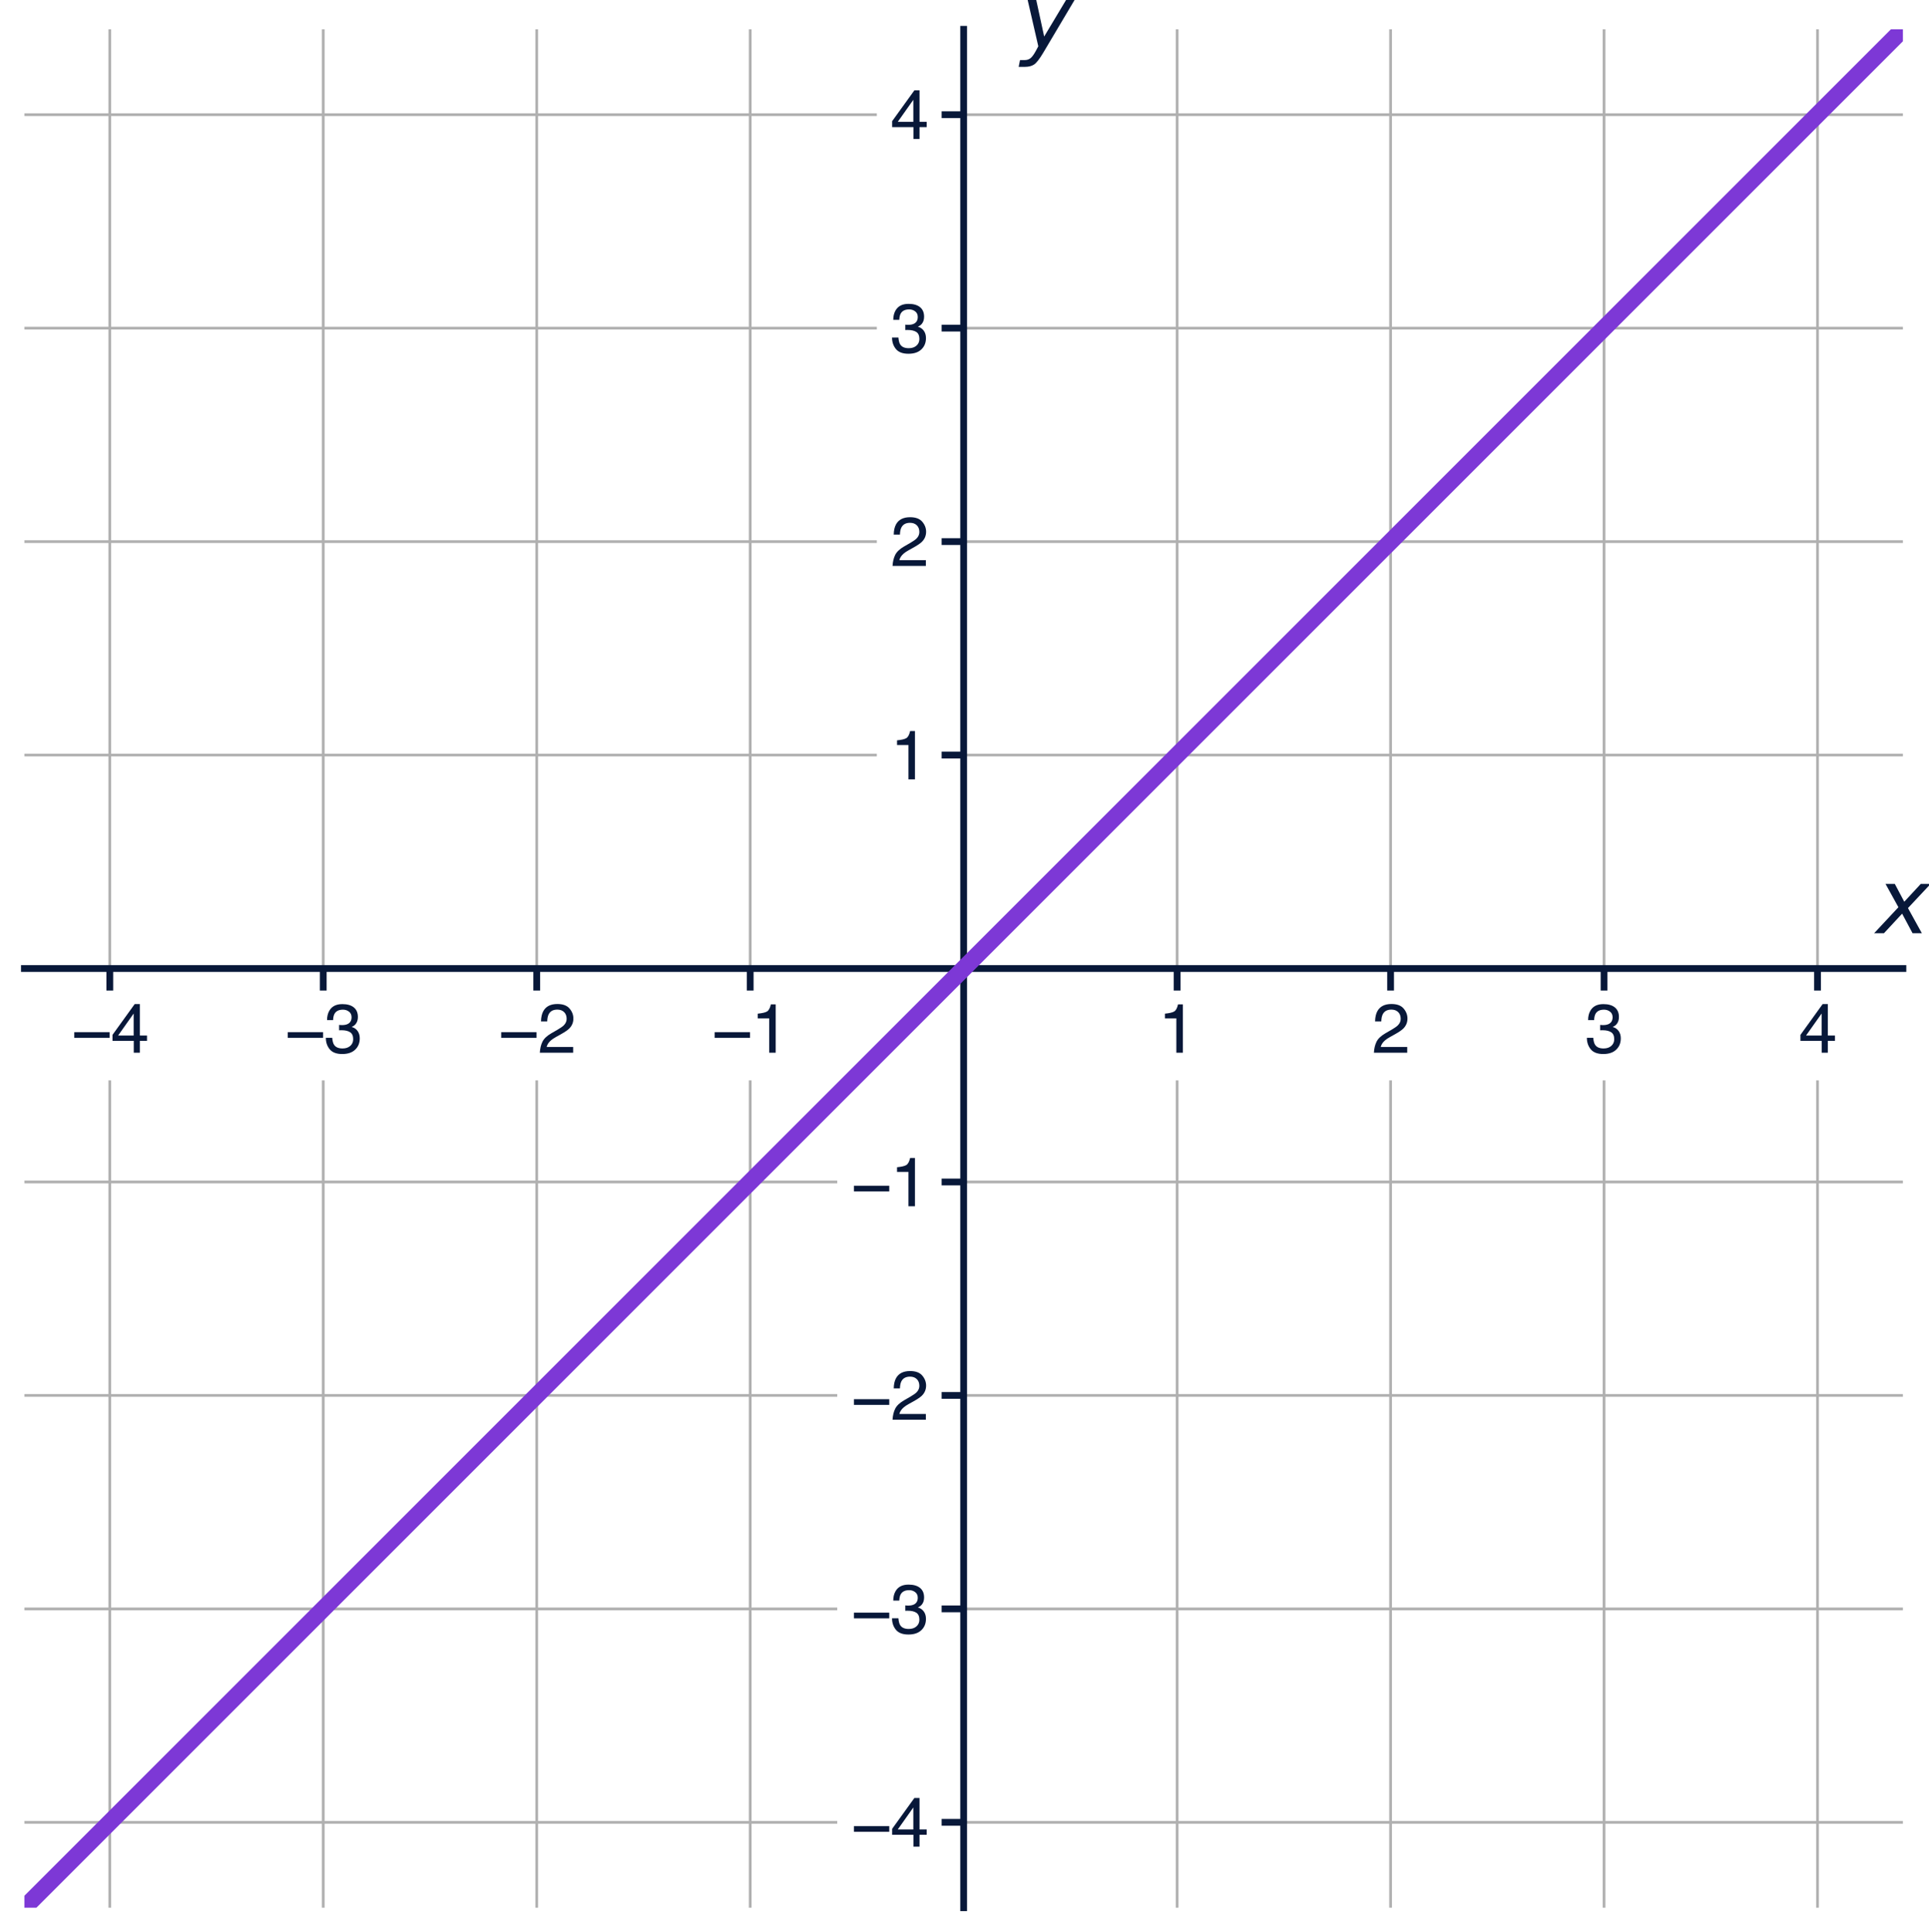 <?xml version="1.0" encoding="utf-8" standalone="no"?>
<!DOCTYPE svg PUBLIC "-//W3C//DTD SVG 1.1//EN"
  "http://www.w3.org/Graphics/SVG/1.1/DTD/svg11.dtd">
<svg xmlns:xlink="http://www.w3.org/1999/xlink" width="569.3pt" height="570.247pt" viewBox="0 0 569.3 570.247" xmlns="http://www.w3.org/2000/svg" version="1.1">
 <defs>
  <style type="text/css">*{stroke-linejoin: round; stroke-linecap: butt}</style>
 </defs>
 <g id="figure_1">
  <g id="patch_1">
   <path d="M 0 570.247 
L 569.3 570.247 
L 569.3 0 
L 0 0 
z
" style="fill: #ffffff"/>
  </g>
  <g id="axes_1">
   <g id="patch_2">
    <path d="M 7.2 563.047 
L 561.6 563.047 
L 561.6 8.647 
L 7.2 8.647 
z
" style="fill: #ffffff"/>
   </g>
   <g id="matplotlib.axis_1">
    <g id="xtick_1">
     <g id="line2d_1">
      <path d="M 32.4 563.047 
L 32.4 8.647 
" clip-path="url(#pf325e4d335)" style="fill: none; stroke: #b0b0b0; stroke-width: 0.8; stroke-linecap: square"/>
     </g>
     <g id="line2d_2">
      <defs>
       <path id="m8ba1b43bd5" d="M 0 0 
L 0 7 
" style="stroke: #081839; stroke-width: 2"/>
      </defs>
      <g>
       <use xlink:href="#m8ba1b43bd5" x="32.4" y="285.847" style="fill: #081839; stroke: #081839; stroke-width: 2"/>
      </g>
     </g>
     <g id="text_1">
      <g id="patch_3">
       <path d="M 16.998 318.863 
L 47.802 318.863 
L 47.802 292.347 
L 16.998 292.347 
z
" style="fill: #ffffff"/>
      </g>
      <!-- −4 -->
      <g style="fill: #081839" transform="translate(20.998 310.694) scale(0.2 -0.2)">
       <defs>
        <path id="Helvetica-2212" d="M 3547 1894 
L 3547 1369 
L 288 1369 
L 288 1894 
L 3547 1894 
z
" transform="scale(0.016)"/>
        <path id="Helvetica-34" d="M 2116 1584 
L 2116 3613 
L 681 1584 
L 2116 1584 
z
M 2125 0 
L 2125 1094 
L 163 1094 
L 163 1644 
L 2213 4488 
L 2688 4488 
L 2688 1584 
L 3347 1584 
L 3347 1094 
L 2688 1094 
L 2688 0 
L 2125 0 
z
" transform="scale(0.016)"/>
       </defs>
       <use xlink:href="#Helvetica-2212"/>
       <use xlink:href="#Helvetica-34" x="58.398"/>
      </g>
     </g>
    </g>
    <g id="xtick_2">
     <g id="line2d_3">
      <path d="M 95.4 563.047 
L 95.4 8.647 
" clip-path="url(#pf325e4d335)" style="fill: none; stroke: #b0b0b0; stroke-width: 0.8; stroke-linecap: square"/>
     </g>
     <g id="line2d_4">
      <g>
       <use xlink:href="#m8ba1b43bd5" x="95.4" y="285.847" style="fill: #081839; stroke: #081839; stroke-width: 2"/>
      </g>
     </g>
     <g id="text_2">
      <g id="patch_4">
       <path d="M 79.998 318.863 
L 110.802 318.863 
L 110.802 292.347 
L 79.998 292.347 
z
" style="fill: #ffffff"/>
      </g>
      <!-- −3 -->
      <g style="fill: #081839" transform="translate(83.998 310.694) scale(0.2 -0.2)">
       <defs>
        <path id="Helvetica-33" d="M 1663 -122 
Q 869 -122 511 314 
Q 153 750 153 1375 
L 741 1375 
Q 778 941 903 744 
Q 1122 391 1694 391 
Q 2138 391 2406 628 
Q 2675 866 2675 1241 
Q 2675 1703 2392 1887 
Q 2109 2072 1606 2072 
Q 1550 2072 1492 2070 
Q 1434 2069 1375 2066 
L 1375 2563 
Q 1463 2553 1522 2550 
Q 1581 2547 1650 2547 
Q 1966 2547 2169 2647 
Q 2525 2822 2525 3272 
Q 2525 3606 2287 3787 
Q 2050 3969 1734 3969 
Q 1172 3969 956 3594 
Q 838 3388 822 3006 
L 266 3006 
Q 266 3506 466 3856 
Q 809 4481 1675 4481 
Q 2359 4481 2734 4176 
Q 3109 3872 3109 3294 
Q 3109 2881 2888 2625 
Q 2750 2466 2531 2375 
Q 2884 2278 3082 2001 
Q 3281 1725 3281 1325 
Q 3281 684 2859 281 
Q 2438 -122 1663 -122 
z
" transform="scale(0.016)"/>
       </defs>
       <use xlink:href="#Helvetica-2212"/>
       <use xlink:href="#Helvetica-33" x="58.398"/>
      </g>
     </g>
    </g>
    <g id="xtick_3">
     <g id="line2d_5">
      <path d="M 158.4 563.047 
L 158.4 8.647 
" clip-path="url(#pf325e4d335)" style="fill: none; stroke: #b0b0b0; stroke-width: 0.8; stroke-linecap: square"/>
     </g>
     <g id="line2d_6">
      <g>
       <use xlink:href="#m8ba1b43bd5" x="158.4" y="285.847" style="fill: #081839; stroke: #081839; stroke-width: 2"/>
      </g>
     </g>
     <g id="text_3">
      <g id="patch_5">
       <path d="M 142.998 318.863 
L 173.802 318.863 
L 173.802 292.347 
L 142.998 292.347 
z
" style="fill: #ffffff"/>
      </g>
      <!-- −2 -->
      <g style="fill: #081839" transform="translate(146.998 310.694) scale(0.2 -0.2)">
       <defs>
        <path id="Helvetica-32" d="M 200 0 
Q 231 578 439 1006 
Q 647 1434 1250 1784 
L 1850 2131 
Q 2253 2366 2416 2531 
Q 2672 2791 2672 3125 
Q 2672 3516 2437 3745 
Q 2203 3975 1813 3975 
Q 1234 3975 1013 3538 
Q 894 3303 881 2888 
L 309 2888 
Q 319 3472 525 3841 
Q 891 4491 1816 4491 
Q 2584 4491 2939 4075 
Q 3294 3659 3294 3150 
Q 3294 2613 2916 2231 
Q 2697 2009 2131 1694 
L 1703 1456 
Q 1397 1288 1222 1134 
Q 909 863 828 531 
L 3272 531 
L 3272 0 
L 200 0 
z
" transform="scale(0.016)"/>
       </defs>
       <use xlink:href="#Helvetica-2212"/>
       <use xlink:href="#Helvetica-32" x="58.398"/>
      </g>
     </g>
    </g>
    <g id="xtick_4">
     <g id="line2d_7">
      <path d="M 221.4 563.047 
L 221.4 8.647 
" clip-path="url(#pf325e4d335)" style="fill: none; stroke: #b0b0b0; stroke-width: 0.8; stroke-linecap: square"/>
     </g>
     <g id="line2d_8">
      <g>
       <use xlink:href="#m8ba1b43bd5" x="221.4" y="285.847" style="fill: #081839; stroke: #081839; stroke-width: 2"/>
      </g>
     </g>
     <g id="text_4">
      <g id="patch_6">
       <path d="M 205.998 318.863 
L 236.802 318.863 
L 236.802 292.347 
L 205.998 292.347 
z
" style="fill: #ffffff"/>
      </g>
      <!-- −1 -->
      <g style="fill: #081839" transform="translate(209.998 310.694) scale(0.2 -0.2)">
       <defs>
        <path id="Helvetica-31" d="M 613 3169 
L 613 3600 
Q 1222 3659 1462 3798 
Q 1703 3938 1822 4456 
L 2266 4456 
L 2266 0 
L 1666 0 
L 1666 3169 
L 613 3169 
z
" transform="scale(0.016)"/>
       </defs>
       <use xlink:href="#Helvetica-2212"/>
       <use xlink:href="#Helvetica-31" x="58.398"/>
      </g>
     </g>
    </g>
    <g id="xtick_5">
     <g id="line2d_9">
      <path d="M 347.4 563.047 
L 347.4 8.647 
" clip-path="url(#pf325e4d335)" style="fill: none; stroke: #b0b0b0; stroke-width: 0.8; stroke-linecap: square"/>
     </g>
     <g id="line2d_10">
      <g>
       <use xlink:href="#m8ba1b43bd5" x="347.4" y="285.847" style="fill: #081839; stroke: #081839; stroke-width: 2"/>
      </g>
     </g>
     <g id="text_5">
      <g id="patch_7">
       <path d="M 337.839 318.863 
L 356.961 318.863 
L 356.961 292.347 
L 337.839 292.347 
z
" style="fill: #ffffff"/>
      </g>
      <!-- 1 -->
      <g style="fill: #081839" transform="translate(341.839 310.694) scale(0.2 -0.2)">
       <use xlink:href="#Helvetica-31"/>
      </g>
     </g>
    </g>
    <g id="xtick_6">
     <g id="line2d_11">
      <path d="M 410.4 563.047 
L 410.4 8.647 
" clip-path="url(#pf325e4d335)" style="fill: none; stroke: #b0b0b0; stroke-width: 0.8; stroke-linecap: square"/>
     </g>
     <g id="line2d_12">
      <g>
       <use xlink:href="#m8ba1b43bd5" x="410.4" y="285.847" style="fill: #081839; stroke: #081839; stroke-width: 2"/>
      </g>
     </g>
     <g id="text_6">
      <g id="patch_8">
       <path d="M 400.839 318.863 
L 419.961 318.863 
L 419.961 292.347 
L 400.839 292.347 
z
" style="fill: #ffffff"/>
      </g>
      <!-- 2 -->
      <g style="fill: #081839" transform="translate(404.839 310.694) scale(0.2 -0.2)">
       <use xlink:href="#Helvetica-32"/>
      </g>
     </g>
    </g>
    <g id="xtick_7">
     <g id="line2d_13">
      <path d="M 473.4 563.047 
L 473.4 8.647 
" clip-path="url(#pf325e4d335)" style="fill: none; stroke: #b0b0b0; stroke-width: 0.8; stroke-linecap: square"/>
     </g>
     <g id="line2d_14">
      <g>
       <use xlink:href="#m8ba1b43bd5" x="473.4" y="285.847" style="fill: #081839; stroke: #081839; stroke-width: 2"/>
      </g>
     </g>
     <g id="text_7">
      <g id="patch_9">
       <path d="M 463.839 318.863 
L 482.961 318.863 
L 482.961 292.347 
L 463.839 292.347 
z
" style="fill: #ffffff"/>
      </g>
      <!-- 3 -->
      <g style="fill: #081839" transform="translate(467.839 310.694) scale(0.2 -0.2)">
       <use xlink:href="#Helvetica-33"/>
      </g>
     </g>
    </g>
    <g id="xtick_8">
     <g id="line2d_15">
      <path d="M 536.4 563.047 
L 536.4 8.647 
" clip-path="url(#pf325e4d335)" style="fill: none; stroke: #b0b0b0; stroke-width: 0.8; stroke-linecap: square"/>
     </g>
     <g id="line2d_16">
      <g>
       <use xlink:href="#m8ba1b43bd5" x="536.4" y="285.847" style="fill: #081839; stroke: #081839; stroke-width: 2"/>
      </g>
     </g>
     <g id="text_8">
      <g id="patch_10">
       <path d="M 526.839 318.863 
L 545.961 318.863 
L 545.961 292.347 
L 526.839 292.347 
z
" style="fill: #ffffff"/>
      </g>
      <!-- 4 -->
      <g style="fill: #081839" transform="translate(530.839 310.694) scale(0.2 -0.2)">
       <use xlink:href="#Helvetica-34"/>
      </g>
     </g>
    </g>
    <g id="text_9">
     <!-- $x$ -->
     <g style="fill: #081839" transform="translate(553.8 275.514) scale(0.26 -0.26)">
      <defs>
       <path id="DejaVuSans-Oblique-78" d="M 3841 3500 
L 2234 1784 
L 3219 0 
L 2559 0 
L 1819 1388 
L 531 0 
L -166 0 
L 1556 1844 
L 641 3500 
L 1300 3500 
L 1972 2234 
L 3144 3500 
L 3841 3500 
z
" transform="scale(0.016)"/>
      </defs>
      <use xlink:href="#DejaVuSans-Oblique-78" transform="translate(0 0.312)"/>
     </g>
    </g>
   </g>
   <g id="matplotlib.axis_2">
    <g id="ytick_1">
     <g id="line2d_17">
      <path d="M 7.2 537.847 
L 561.6 537.847 
" clip-path="url(#pf325e4d335)" style="fill: none; stroke: #b0b0b0; stroke-width: 0.8; stroke-linecap: square"/>
     </g>
     <g id="line2d_18">
      <defs>
       <path id="me3434f903d" d="M 0 0 
L -7 0 
" style="stroke: #081839; stroke-width: 2"/>
      </defs>
      <g>
       <use xlink:href="#me3434f903d" x="284.4" y="537.847" style="fill: #081839; stroke: #081839; stroke-width: 2"/>
      </g>
     </g>
     <g id="text_10">
      <g id="patch_11">
       <path d="M 247.097 553.189 
L 277.9 553.189 
L 277.9 526.674 
L 247.097 526.674 
z
" style="fill: #ffffff"/>
      </g>
      <!-- −4 -->
      <g style="fill: #081839" transform="translate(251.097 545.021) scale(0.2 -0.2)">
       <use xlink:href="#Helvetica-2212"/>
       <use xlink:href="#Helvetica-34" x="58.398"/>
      </g>
     </g>
    </g>
    <g id="ytick_2">
     <g id="line2d_19">
      <path d="M 7.2 474.847 
L 561.6 474.847 
" clip-path="url(#pf325e4d335)" style="fill: none; stroke: #b0b0b0; stroke-width: 0.8; stroke-linecap: square"/>
     </g>
     <g id="line2d_20">
      <g>
       <use xlink:href="#me3434f903d" x="284.4" y="474.847" style="fill: #081839; stroke: #081839; stroke-width: 2"/>
      </g>
     </g>
     <g id="text_11">
      <g id="patch_12">
       <path d="M 247.097 490.189 
L 277.9 490.189 
L 277.9 463.674 
L 247.097 463.674 
z
" style="fill: #ffffff"/>
      </g>
      <!-- −3 -->
      <g style="fill: #081839" transform="translate(251.097 482.021) scale(0.2 -0.2)">
       <use xlink:href="#Helvetica-2212"/>
       <use xlink:href="#Helvetica-33" x="58.398"/>
      </g>
     </g>
    </g>
    <g id="ytick_3">
     <g id="line2d_21">
      <path d="M 7.2 411.847 
L 561.6 411.847 
" clip-path="url(#pf325e4d335)" style="fill: none; stroke: #b0b0b0; stroke-width: 0.8; stroke-linecap: square"/>
     </g>
     <g id="line2d_22">
      <g>
       <use xlink:href="#me3434f903d" x="284.4" y="411.847" style="fill: #081839; stroke: #081839; stroke-width: 2"/>
      </g>
     </g>
     <g id="text_12">
      <g id="patch_13">
       <path d="M 247.097 427.189 
L 277.9 427.189 
L 277.9 400.674 
L 247.097 400.674 
z
" style="fill: #ffffff"/>
      </g>
      <!-- −2 -->
      <g style="fill: #081839" transform="translate(251.097 419.021) scale(0.2 -0.2)">
       <use xlink:href="#Helvetica-2212"/>
       <use xlink:href="#Helvetica-32" x="58.398"/>
      </g>
     </g>
    </g>
    <g id="ytick_4">
     <g id="line2d_23">
      <path d="M 7.2 348.847 
L 561.6 348.847 
" clip-path="url(#pf325e4d335)" style="fill: none; stroke: #b0b0b0; stroke-width: 0.8; stroke-linecap: square"/>
     </g>
     <g id="line2d_24">
      <g>
       <use xlink:href="#me3434f903d" x="284.4" y="348.847" style="fill: #081839; stroke: #081839; stroke-width: 2"/>
      </g>
     </g>
     <g id="text_13">
      <g id="patch_14">
       <path d="M 247.097 364.189 
L 277.9 364.189 
L 277.9 337.674 
L 247.097 337.674 
z
" style="fill: #ffffff"/>
      </g>
      <!-- −1 -->
      <g style="fill: #081839" transform="translate(251.097 356.021) scale(0.2 -0.2)">
       <use xlink:href="#Helvetica-2212"/>
       <use xlink:href="#Helvetica-31" x="58.398"/>
      </g>
     </g>
    </g>
    <g id="ytick_5">
     <g id="line2d_25">
      <path d="M 7.2 222.847 
L 561.6 222.847 
" clip-path="url(#pf325e4d335)" style="fill: none; stroke: #b0b0b0; stroke-width: 0.8; stroke-linecap: square"/>
     </g>
     <g id="line2d_26">
      <g>
       <use xlink:href="#me3434f903d" x="284.4" y="222.847" style="fill: #081839; stroke: #081839; stroke-width: 2"/>
      </g>
     </g>
     <g id="text_14">
      <g id="patch_15">
       <path d="M 258.778 238.189 
L 277.9 238.189 
L 277.9 211.674 
L 258.778 211.674 
z
" style="fill: #ffffff"/>
      </g>
      <!-- 1 -->
      <g style="fill: #081839" transform="translate(262.778 230.021) scale(0.2 -0.2)">
       <use xlink:href="#Helvetica-31"/>
      </g>
     </g>
    </g>
    <g id="ytick_6">
     <g id="line2d_27">
      <path d="M 7.2 159.847 
L 561.6 159.847 
" clip-path="url(#pf325e4d335)" style="fill: none; stroke: #b0b0b0; stroke-width: 0.8; stroke-linecap: square"/>
     </g>
     <g id="line2d_28">
      <g>
       <use xlink:href="#me3434f903d" x="284.4" y="159.847" style="fill: #081839; stroke: #081839; stroke-width: 2"/>
      </g>
     </g>
     <g id="text_15">
      <g id="patch_16">
       <path d="M 258.778 175.189 
L 277.9 175.189 
L 277.9 148.674 
L 258.778 148.674 
z
" style="fill: #ffffff"/>
      </g>
      <!-- 2 -->
      <g style="fill: #081839" transform="translate(262.778 167.021) scale(0.2 -0.2)">
       <use xlink:href="#Helvetica-32"/>
      </g>
     </g>
    </g>
    <g id="ytick_7">
     <g id="line2d_29">
      <path d="M 7.2 96.847 
L 561.6 96.847 
" clip-path="url(#pf325e4d335)" style="fill: none; stroke: #b0b0b0; stroke-width: 0.8; stroke-linecap: square"/>
     </g>
     <g id="line2d_30">
      <g>
       <use xlink:href="#me3434f903d" x="284.4" y="96.847" style="fill: #081839; stroke: #081839; stroke-width: 2"/>
      </g>
     </g>
     <g id="text_16">
      <g id="patch_17">
       <path d="M 258.778 112.189 
L 277.9 112.189 
L 277.9 85.674 
L 258.778 85.674 
z
" style="fill: #ffffff"/>
      </g>
      <!-- 3 -->
      <g style="fill: #081839" transform="translate(262.778 104.021) scale(0.2 -0.2)">
       <use xlink:href="#Helvetica-33"/>
      </g>
     </g>
    </g>
    <g id="ytick_8">
     <g id="line2d_31">
      <path d="M 7.2 33.847 
L 561.6 33.847 
" clip-path="url(#pf325e4d335)" style="fill: none; stroke: #b0b0b0; stroke-width: 0.8; stroke-linecap: square"/>
     </g>
     <g id="line2d_32">
      <g>
       <use xlink:href="#me3434f903d" x="284.4" y="33.847" style="fill: #081839; stroke: #081839; stroke-width: 2"/>
      </g>
     </g>
     <g id="text_17">
      <g id="patch_18">
       <path d="M 258.778 49.189 
L 277.9 49.189 
L 277.9 22.674 
L 258.778 22.674 
z
" style="fill: #ffffff"/>
      </g>
      <!-- 4 -->
      <g style="fill: #081839" transform="translate(262.778 41.021) scale(0.2 -0.2)">
       <use xlink:href="#Helvetica-34"/>
      </g>
     </g>
    </g>
    <g id="text_18">
     <!-- $y$ -->
     <g style="fill: #081839" transform="translate(301.297 14.275) scale(0.26 -0.26)">
      <defs>
       <path id="DejaVuSans-Oblique-79" d="M 1588 -325 
Q 1188 -997 936 -1164 
Q 684 -1331 294 -1331 
L -159 -1331 
L -63 -850 
L 269 -850 
Q 509 -850 678 -719 
Q 847 -588 1056 -206 
L 1234 128 
L 459 3500 
L 1069 3500 
L 1650 819 
L 3256 3500 
L 3859 3500 
L 1588 -325 
z
" transform="scale(0.016)"/>
      </defs>
      <use xlink:href="#DejaVuSans-Oblique-79" transform="translate(0 0.312)"/>
     </g>
    </g>
   </g>
   <g id="patch_19">
    <path d="M 284.4 563.047 
L 284.4 8.647 
" style="fill: none; stroke: #081839; stroke-width: 2; stroke-linejoin: miter; stroke-linecap: square"/>
   </g>
   <g id="patch_20">
    <path d="M 7.2 285.847 
L 561.6 285.847 
" style="fill: none; stroke: #081839; stroke-width: 2; stroke-linejoin: miter; stroke-linecap: square"/>
   </g>
   <g id="line2d_33">
    <path d="M 0.9 569.347 
L 567.9 2.347 
L 567.9 2.347 
" clip-path="url(#pf325e4d335)" style="fill: none; stroke: #7d38d6; stroke-width: 5; stroke-linecap: round"/>
   </g>
  </g>
 </g>
 <defs>
  <clipPath id="pf325e4d335">
   <rect x="7.2" y="8.647" width="554.4" height="554.4"/>
  </clipPath>
 </defs>
</svg>
